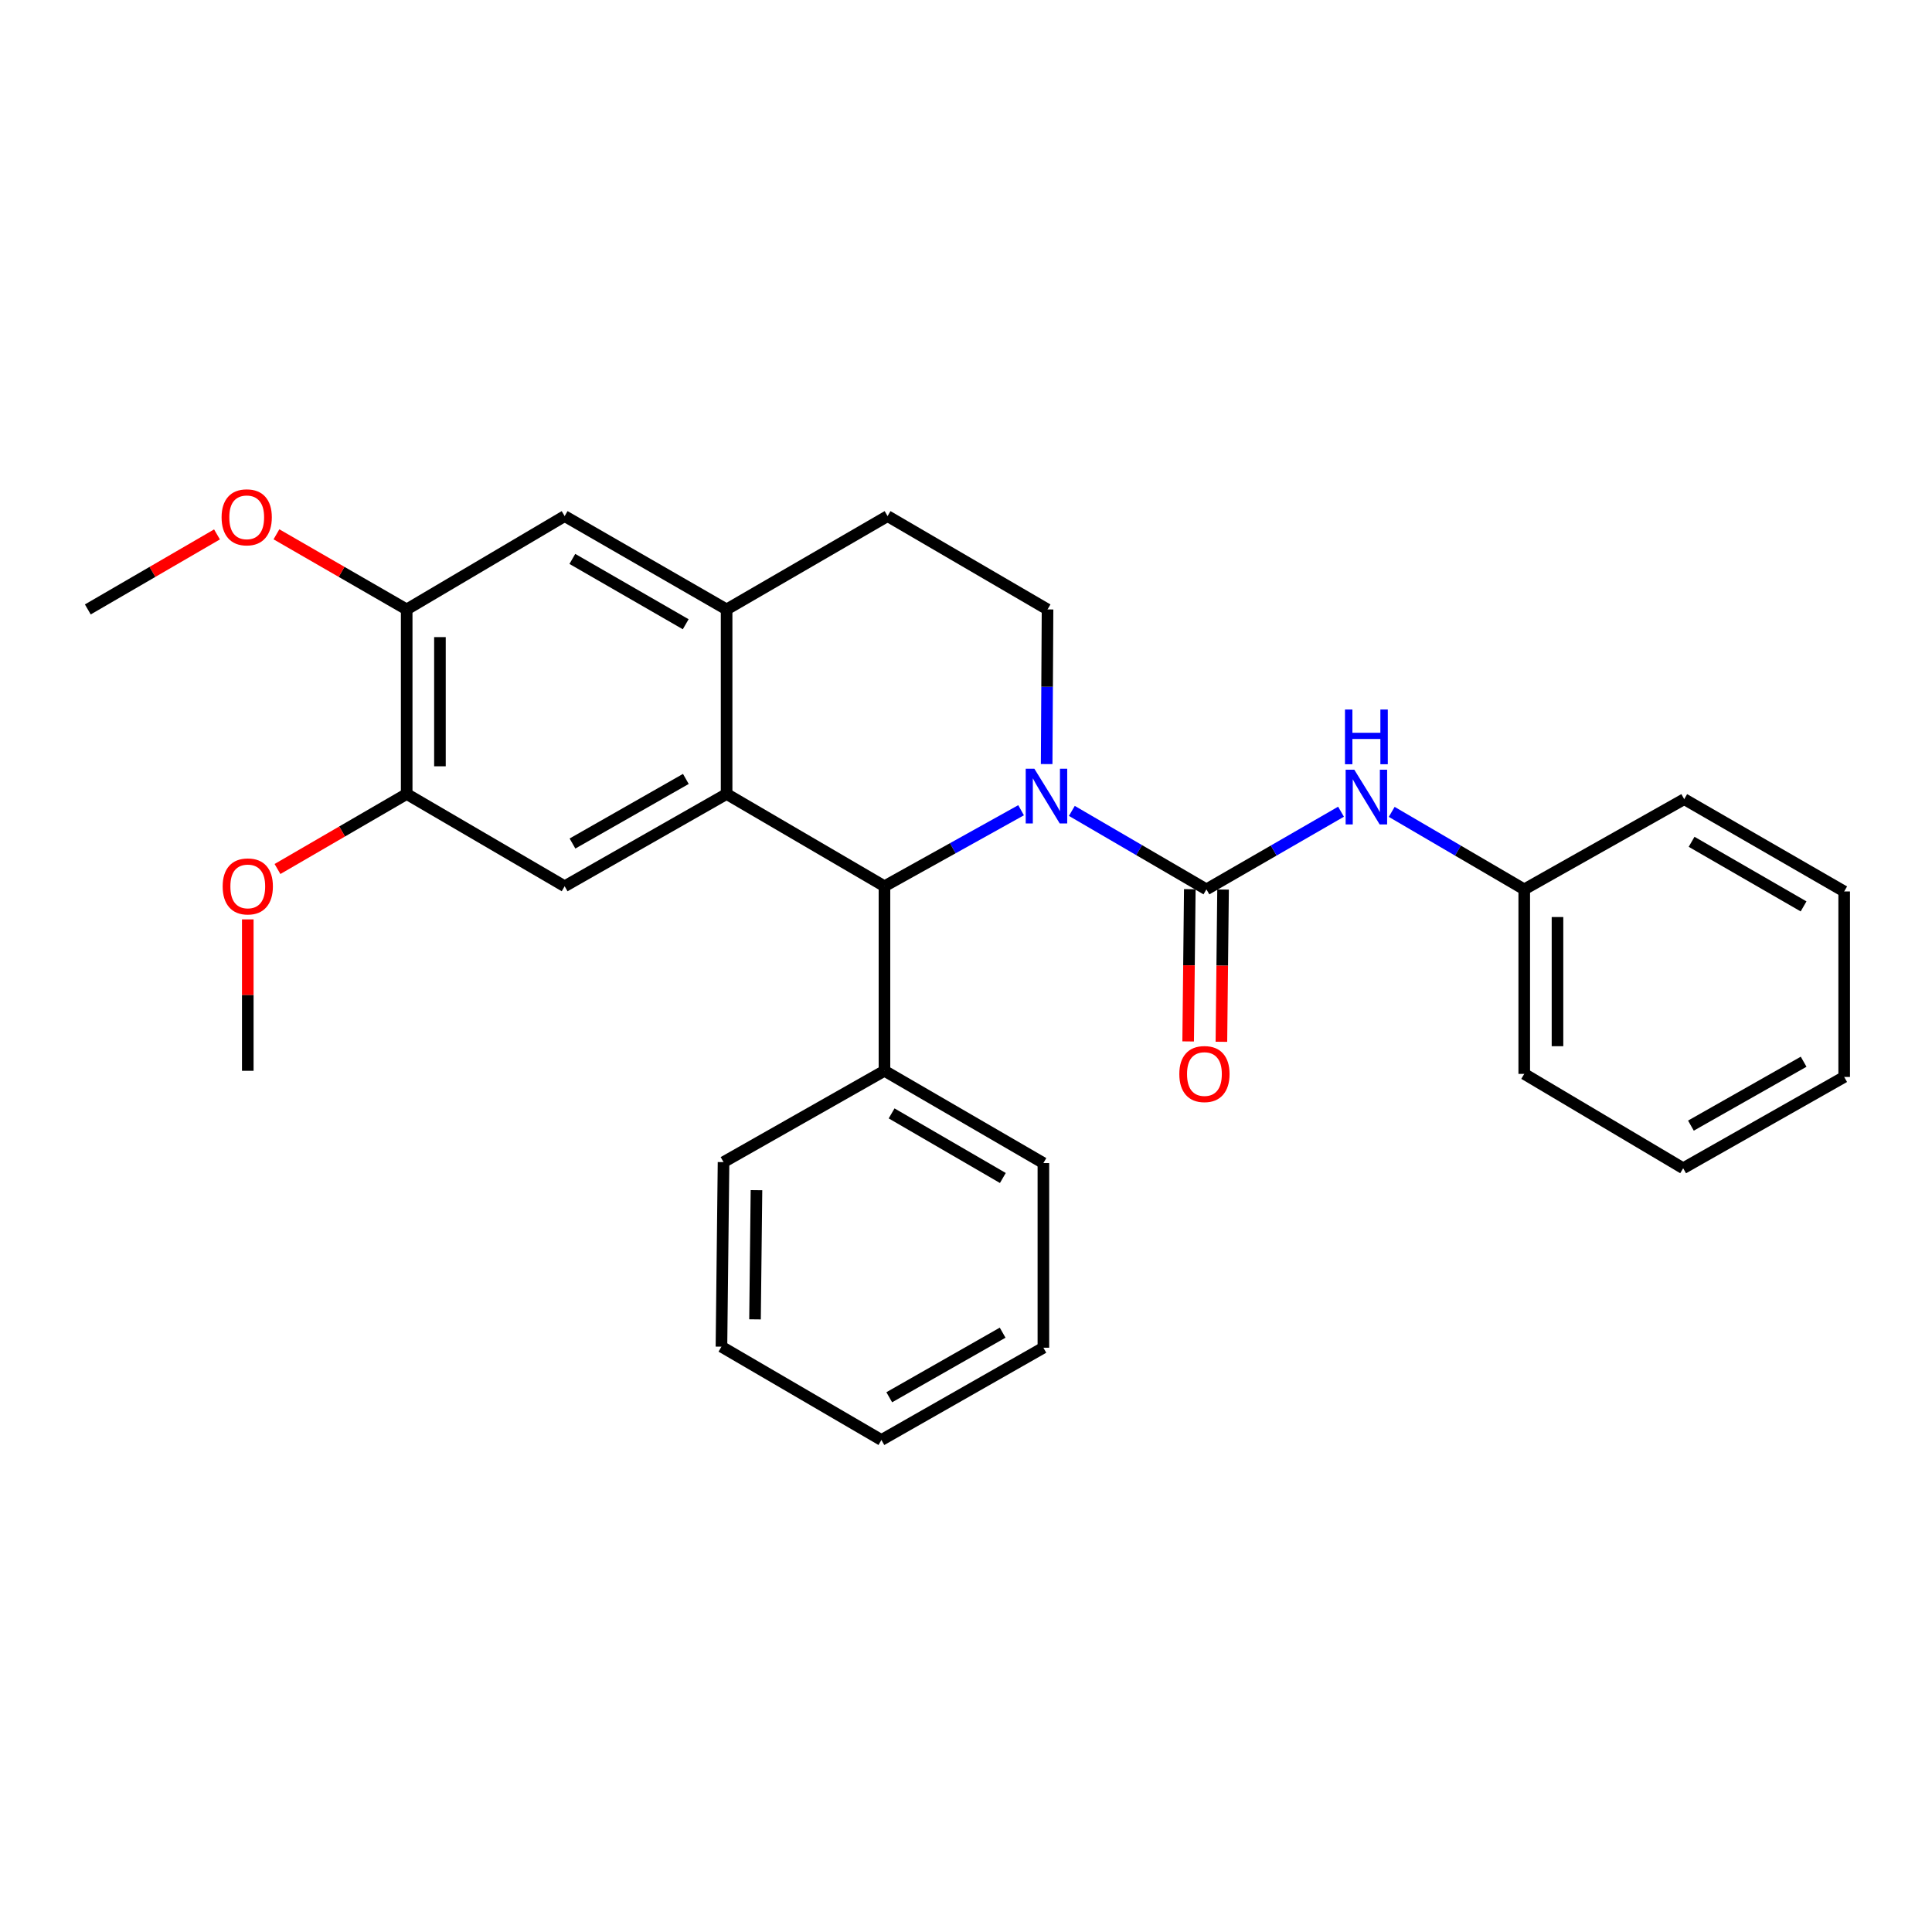 <?xml version='1.0' encoding='iso-8859-1'?>
<svg version='1.1' baseProfile='full'
              xmlns='http://www.w3.org/2000/svg'
                      xmlns:rdkit='http://www.rdkit.org/xml'
                      xmlns:xlink='http://www.w3.org/1999/xlink'
                  xml:space='preserve'
width='1000px' height='1000px' viewBox='0 0 1000 1000'>
<!-- END OF HEADER -->
<rect style='opacity:1.0;fill:#FFFFFF;stroke:none' width='1000' height='1000' x='0' y='0'> </rect>
<path class='bond-0' d='M 554.787,419.721 L 589.616,440.026' style='fill:none;fill-rule:evenodd;stroke:#0000FF;stroke-width:6px;stroke-linecap:butt;stroke-linejoin:miter;stroke-opacity:1' />
<path class='bond-0' d='M 589.616,440.026 L 624.446,460.331' style='fill:none;fill-rule:evenodd;stroke:#000000;stroke-width:6px;stroke-linecap:butt;stroke-linejoin:miter;stroke-opacity:1' />
<path class='bond-2' d='M 528.512,419.374 L 493.153,439.049' style='fill:none;fill-rule:evenodd;stroke:#0000FF;stroke-width:6px;stroke-linecap:butt;stroke-linejoin:miter;stroke-opacity:1' />
<path class='bond-2' d='M 493.153,439.049 L 457.795,458.724' style='fill:none;fill-rule:evenodd;stroke:#000000;stroke-width:6px;stroke-linecap:butt;stroke-linejoin:miter;stroke-opacity:1' />
<path class='bond-6' d='M 541.746,395.488 L 541.976,355.465' style='fill:none;fill-rule:evenodd;stroke:#0000FF;stroke-width:6px;stroke-linecap:butt;stroke-linejoin:miter;stroke-opacity:1' />
<path class='bond-6' d='M 541.976,355.465 L 542.205,315.442' style='fill:none;fill-rule:evenodd;stroke:#000000;stroke-width:6px;stroke-linecap:butt;stroke-linejoin:miter;stroke-opacity:1' />
<path class='bond-5' d='M 624.446,460.331 L 659.279,440.233' style='fill:none;fill-rule:evenodd;stroke:#000000;stroke-width:6px;stroke-linecap:butt;stroke-linejoin:miter;stroke-opacity:1' />
<path class='bond-5' d='M 659.279,440.233 L 694.111,420.136' style='fill:none;fill-rule:evenodd;stroke:#0000FF;stroke-width:6px;stroke-linecap:butt;stroke-linejoin:miter;stroke-opacity:1' />
<path class='bond-10' d='M 615.841,460.238 L 615.415,499.64' style='fill:none;fill-rule:evenodd;stroke:#000000;stroke-width:6px;stroke-linecap:butt;stroke-linejoin:miter;stroke-opacity:1' />
<path class='bond-10' d='M 615.415,499.64 L 614.989,539.042' style='fill:none;fill-rule:evenodd;stroke:#FF0000;stroke-width:6px;stroke-linecap:butt;stroke-linejoin:miter;stroke-opacity:1' />
<path class='bond-10' d='M 633.051,460.424 L 632.625,499.826' style='fill:none;fill-rule:evenodd;stroke:#000000;stroke-width:6px;stroke-linecap:butt;stroke-linejoin:miter;stroke-opacity:1' />
<path class='bond-10' d='M 632.625,499.826 L 632.199,539.228' style='fill:none;fill-rule:evenodd;stroke:#FF0000;stroke-width:6px;stroke-linecap:butt;stroke-linejoin:miter;stroke-opacity:1' />
<path class='bond-1' d='M 376.09,410.964 L 457.795,458.724' style='fill:none;fill-rule:evenodd;stroke:#000000;stroke-width:6px;stroke-linecap:butt;stroke-linejoin:miter;stroke-opacity:1' />
<path class='bond-4' d='M 376.09,410.964 L 292.262,458.724' style='fill:none;fill-rule:evenodd;stroke:#000000;stroke-width:6px;stroke-linecap:butt;stroke-linejoin:miter;stroke-opacity:1' />
<path class='bond-4' d='M 354.995,403.173 L 296.316,436.606' style='fill:none;fill-rule:evenodd;stroke:#000000;stroke-width:6px;stroke-linecap:butt;stroke-linejoin:miter;stroke-opacity:1' />
<path class='bond-28' d='M 376.09,410.964 L 376.09,315.442' style='fill:none;fill-rule:evenodd;stroke:#000000;stroke-width:6px;stroke-linecap:butt;stroke-linejoin:miter;stroke-opacity:1' />
<path class='bond-12' d='M 457.795,458.724 L 457.795,554.246' style='fill:none;fill-rule:evenodd;stroke:#000000;stroke-width:6px;stroke-linecap:butt;stroke-linejoin:miter;stroke-opacity:1' />
<path class='bond-3' d='M 376.09,315.442 L 459.401,267.136' style='fill:none;fill-rule:evenodd;stroke:#000000;stroke-width:6px;stroke-linecap:butt;stroke-linejoin:miter;stroke-opacity:1' />
<path class='bond-8' d='M 376.09,315.442 L 292.262,267.136' style='fill:none;fill-rule:evenodd;stroke:#000000;stroke-width:6px;stroke-linecap:butt;stroke-linejoin:miter;stroke-opacity:1' />
<path class='bond-8' d='M 354.922,323.108 L 296.243,289.294' style='fill:none;fill-rule:evenodd;stroke:#000000;stroke-width:6px;stroke-linecap:butt;stroke-linejoin:miter;stroke-opacity:1' />
<path class='bond-7' d='M 292.262,458.724 L 210.5,410.964' style='fill:none;fill-rule:evenodd;stroke:#000000;stroke-width:6px;stroke-linecap:butt;stroke-linejoin:miter;stroke-opacity:1' />
<path class='bond-13' d='M 720.347,420.223 L 754.646,440.277' style='fill:none;fill-rule:evenodd;stroke:#0000FF;stroke-width:6px;stroke-linecap:butt;stroke-linejoin:miter;stroke-opacity:1' />
<path class='bond-13' d='M 754.646,440.277 L 788.946,460.331' style='fill:none;fill-rule:evenodd;stroke:#000000;stroke-width:6px;stroke-linecap:butt;stroke-linejoin:miter;stroke-opacity:1' />
<path class='bond-11' d='M 542.205,315.442 L 459.401,267.136' style='fill:none;fill-rule:evenodd;stroke:#000000;stroke-width:6px;stroke-linecap:butt;stroke-linejoin:miter;stroke-opacity:1' />
<path class='bond-14' d='M 210.5,410.964 L 177.063,430.379' style='fill:none;fill-rule:evenodd;stroke:#000000;stroke-width:6px;stroke-linecap:butt;stroke-linejoin:miter;stroke-opacity:1' />
<path class='bond-14' d='M 177.063,430.379 L 143.627,449.795' style='fill:none;fill-rule:evenodd;stroke:#FF0000;stroke-width:6px;stroke-linecap:butt;stroke-linejoin:miter;stroke-opacity:1' />
<path class='bond-29' d='M 210.5,410.964 L 210.5,315.442' style='fill:none;fill-rule:evenodd;stroke:#000000;stroke-width:6px;stroke-linecap:butt;stroke-linejoin:miter;stroke-opacity:1' />
<path class='bond-29' d='M 227.711,396.635 L 227.711,329.77' style='fill:none;fill-rule:evenodd;stroke:#000000;stroke-width:6px;stroke-linecap:butt;stroke-linejoin:miter;stroke-opacity:1' />
<path class='bond-9' d='M 292.262,267.136 L 210.5,315.442' style='fill:none;fill-rule:evenodd;stroke:#000000;stroke-width:6px;stroke-linecap:butt;stroke-linejoin:miter;stroke-opacity:1' />
<path class='bond-15' d='M 210.5,315.442 L 176.792,296' style='fill:none;fill-rule:evenodd;stroke:#000000;stroke-width:6px;stroke-linecap:butt;stroke-linejoin:miter;stroke-opacity:1' />
<path class='bond-15' d='M 176.792,296 L 143.085,276.558' style='fill:none;fill-rule:evenodd;stroke:#FF0000;stroke-width:6px;stroke-linecap:butt;stroke-linejoin:miter;stroke-opacity:1' />
<path class='bond-16' d='M 457.795,554.246 L 540.054,602.007' style='fill:none;fill-rule:evenodd;stroke:#000000;stroke-width:6px;stroke-linecap:butt;stroke-linejoin:miter;stroke-opacity:1' />
<path class='bond-16' d='M 461.492,576.294 L 519.073,609.727' style='fill:none;fill-rule:evenodd;stroke:#000000;stroke-width:6px;stroke-linecap:butt;stroke-linejoin:miter;stroke-opacity:1' />
<path class='bond-17' d='M 457.795,554.246 L 374.502,601.51' style='fill:none;fill-rule:evenodd;stroke:#000000;stroke-width:6px;stroke-linecap:butt;stroke-linejoin:miter;stroke-opacity:1' />
<path class='bond-18' d='M 788.946,460.331 L 788.946,555.843' style='fill:none;fill-rule:evenodd;stroke:#000000;stroke-width:6px;stroke-linecap:butt;stroke-linejoin:miter;stroke-opacity:1' />
<path class='bond-18' d='M 806.157,474.658 L 806.157,541.516' style='fill:none;fill-rule:evenodd;stroke:#000000;stroke-width:6px;stroke-linecap:butt;stroke-linejoin:miter;stroke-opacity:1' />
<path class='bond-19' d='M 788.946,460.331 L 871.75,413.641' style='fill:none;fill-rule:evenodd;stroke:#000000;stroke-width:6px;stroke-linecap:butt;stroke-linejoin:miter;stroke-opacity:1' />
<path class='bond-21' d='M 128.25,475.872 L 128.25,515.059' style='fill:none;fill-rule:evenodd;stroke:#FF0000;stroke-width:6px;stroke-linecap:butt;stroke-linejoin:miter;stroke-opacity:1' />
<path class='bond-21' d='M 128.25,515.059 L 128.25,554.246' style='fill:none;fill-rule:evenodd;stroke:#000000;stroke-width:6px;stroke-linecap:butt;stroke-linejoin:miter;stroke-opacity:1' />
<path class='bond-20' d='M 112.317,276.611 L 78.886,296.027' style='fill:none;fill-rule:evenodd;stroke:#FF0000;stroke-width:6px;stroke-linecap:butt;stroke-linejoin:miter;stroke-opacity:1' />
<path class='bond-20' d='M 78.886,296.027 L 45.455,315.442' style='fill:none;fill-rule:evenodd;stroke:#000000;stroke-width:6px;stroke-linecap:butt;stroke-linejoin:miter;stroke-opacity:1' />
<path class='bond-23' d='M 540.054,602.007 L 540.054,697.576' style='fill:none;fill-rule:evenodd;stroke:#000000;stroke-width:6px;stroke-linecap:butt;stroke-linejoin:miter;stroke-opacity:1' />
<path class='bond-22' d='M 374.502,601.51 L 373.422,697.031' style='fill:none;fill-rule:evenodd;stroke:#000000;stroke-width:6px;stroke-linecap:butt;stroke-linejoin:miter;stroke-opacity:1' />
<path class='bond-22' d='M 391.55,616.033 L 390.794,682.898' style='fill:none;fill-rule:evenodd;stroke:#000000;stroke-width:6px;stroke-linecap:butt;stroke-linejoin:miter;stroke-opacity:1' />
<path class='bond-25' d='M 788.946,555.843 L 871.205,604.684' style='fill:none;fill-rule:evenodd;stroke:#000000;stroke-width:6px;stroke-linecap:butt;stroke-linejoin:miter;stroke-opacity:1' />
<path class='bond-24' d='M 871.75,413.641 L 954.545,461.411' style='fill:none;fill-rule:evenodd;stroke:#000000;stroke-width:6px;stroke-linecap:butt;stroke-linejoin:miter;stroke-opacity:1' />
<path class='bond-24' d='M 875.568,435.714 L 933.525,469.153' style='fill:none;fill-rule:evenodd;stroke:#000000;stroke-width:6px;stroke-linecap:butt;stroke-linejoin:miter;stroke-opacity:1' />
<path class='bond-26' d='M 373.422,697.031 L 456.217,745.337' style='fill:none;fill-rule:evenodd;stroke:#000000;stroke-width:6px;stroke-linecap:butt;stroke-linejoin:miter;stroke-opacity:1' />
<path class='bond-30' d='M 540.054,697.576 L 456.217,745.337' style='fill:none;fill-rule:evenodd;stroke:#000000;stroke-width:6px;stroke-linecap:butt;stroke-linejoin:miter;stroke-opacity:1' />
<path class='bond-30' d='M 518.959,689.786 L 460.273,723.218' style='fill:none;fill-rule:evenodd;stroke:#000000;stroke-width:6px;stroke-linecap:butt;stroke-linejoin:miter;stroke-opacity:1' />
<path class='bond-27' d='M 954.545,461.411 L 954.545,557.43' style='fill:none;fill-rule:evenodd;stroke:#000000;stroke-width:6px;stroke-linecap:butt;stroke-linejoin:miter;stroke-opacity:1' />
<path class='bond-31' d='M 871.205,604.684 L 954.545,557.43' style='fill:none;fill-rule:evenodd;stroke:#000000;stroke-width:6px;stroke-linecap:butt;stroke-linejoin:miter;stroke-opacity:1' />
<path class='bond-31' d='M 875.217,582.624 L 933.555,549.546' style='fill:none;fill-rule:evenodd;stroke:#000000;stroke-width:6px;stroke-linecap:butt;stroke-linejoin:miter;stroke-opacity:1' />
<path  class='atom-0' d='M 535.391 397.903
L 544.671 412.903
Q 545.591 414.383, 547.071 417.063
Q 548.551 419.743, 548.631 419.903
L 548.631 397.903
L 552.391 397.903
L 552.391 426.223
L 548.511 426.223
L 538.551 409.823
Q 537.391 407.903, 536.151 405.703
Q 534.951 403.503, 534.591 402.823
L 534.591 426.223
L 530.911 426.223
L 530.911 397.903
L 535.391 397.903
' fill='#0000FF'/>
<path  class='atom-6' d='M 700.981 398.4
L 710.261 413.4
Q 711.181 414.88, 712.661 417.56
Q 714.141 420.24, 714.221 420.4
L 714.221 398.4
L 717.981 398.4
L 717.981 426.72
L 714.101 426.72
L 704.141 410.32
Q 702.981 408.4, 701.741 406.2
Q 700.541 404, 700.181 403.32
L 700.181 426.72
L 696.501 426.72
L 696.501 398.4
L 700.981 398.4
' fill='#0000FF'/>
<path  class='atom-6' d='M 696.161 367.248
L 700.001 367.248
L 700.001 379.288
L 714.481 379.288
L 714.481 367.248
L 718.321 367.248
L 718.321 395.568
L 714.481 395.568
L 714.481 382.488
L 700.001 382.488
L 700.001 395.568
L 696.161 395.568
L 696.161 367.248
' fill='#0000FF'/>
<path  class='atom-11' d='M 610.413 555.923
Q 610.413 549.123, 613.773 545.323
Q 617.133 541.523, 623.413 541.523
Q 629.693 541.523, 633.053 545.323
Q 636.413 549.123, 636.413 555.923
Q 636.413 562.803, 633.013 566.723
Q 629.613 570.603, 623.413 570.603
Q 617.173 570.603, 613.773 566.723
Q 610.413 562.843, 610.413 555.923
M 623.413 567.403
Q 627.733 567.403, 630.053 564.523
Q 632.413 561.603, 632.413 555.923
Q 632.413 550.363, 630.053 547.563
Q 627.733 544.723, 623.413 544.723
Q 619.093 544.723, 616.733 547.523
Q 614.413 550.323, 614.413 555.923
Q 614.413 561.643, 616.733 564.523
Q 619.093 567.403, 623.413 567.403
' fill='#FF0000'/>
<path  class='atom-15' d='M 115.25 458.804
Q 115.25 452.004, 118.61 448.204
Q 121.97 444.404, 128.25 444.404
Q 134.53 444.404, 137.89 448.204
Q 141.25 452.004, 141.25 458.804
Q 141.25 465.684, 137.85 469.604
Q 134.45 473.484, 128.25 473.484
Q 122.01 473.484, 118.61 469.604
Q 115.25 465.724, 115.25 458.804
M 128.25 470.284
Q 132.57 470.284, 134.89 467.404
Q 137.25 464.484, 137.25 458.804
Q 137.25 453.244, 134.89 450.444
Q 132.57 447.604, 128.25 447.604
Q 123.93 447.604, 121.57 450.404
Q 119.25 453.204, 119.25 458.804
Q 119.25 464.524, 121.57 467.404
Q 123.93 470.284, 128.25 470.284
' fill='#FF0000'/>
<path  class='atom-16' d='M 114.695 267.761
Q 114.695 260.961, 118.055 257.161
Q 121.415 253.361, 127.695 253.361
Q 133.975 253.361, 137.335 257.161
Q 140.695 260.961, 140.695 267.761
Q 140.695 274.641, 137.295 278.561
Q 133.895 282.441, 127.695 282.441
Q 121.455 282.441, 118.055 278.561
Q 114.695 274.681, 114.695 267.761
M 127.695 279.241
Q 132.015 279.241, 134.335 276.361
Q 136.695 273.441, 136.695 267.761
Q 136.695 262.201, 134.335 259.401
Q 132.015 256.561, 127.695 256.561
Q 123.375 256.561, 121.015 259.361
Q 118.695 262.161, 118.695 267.761
Q 118.695 273.481, 121.015 276.361
Q 123.375 279.241, 127.695 279.241
' fill='#FF0000'/>
</svg>
